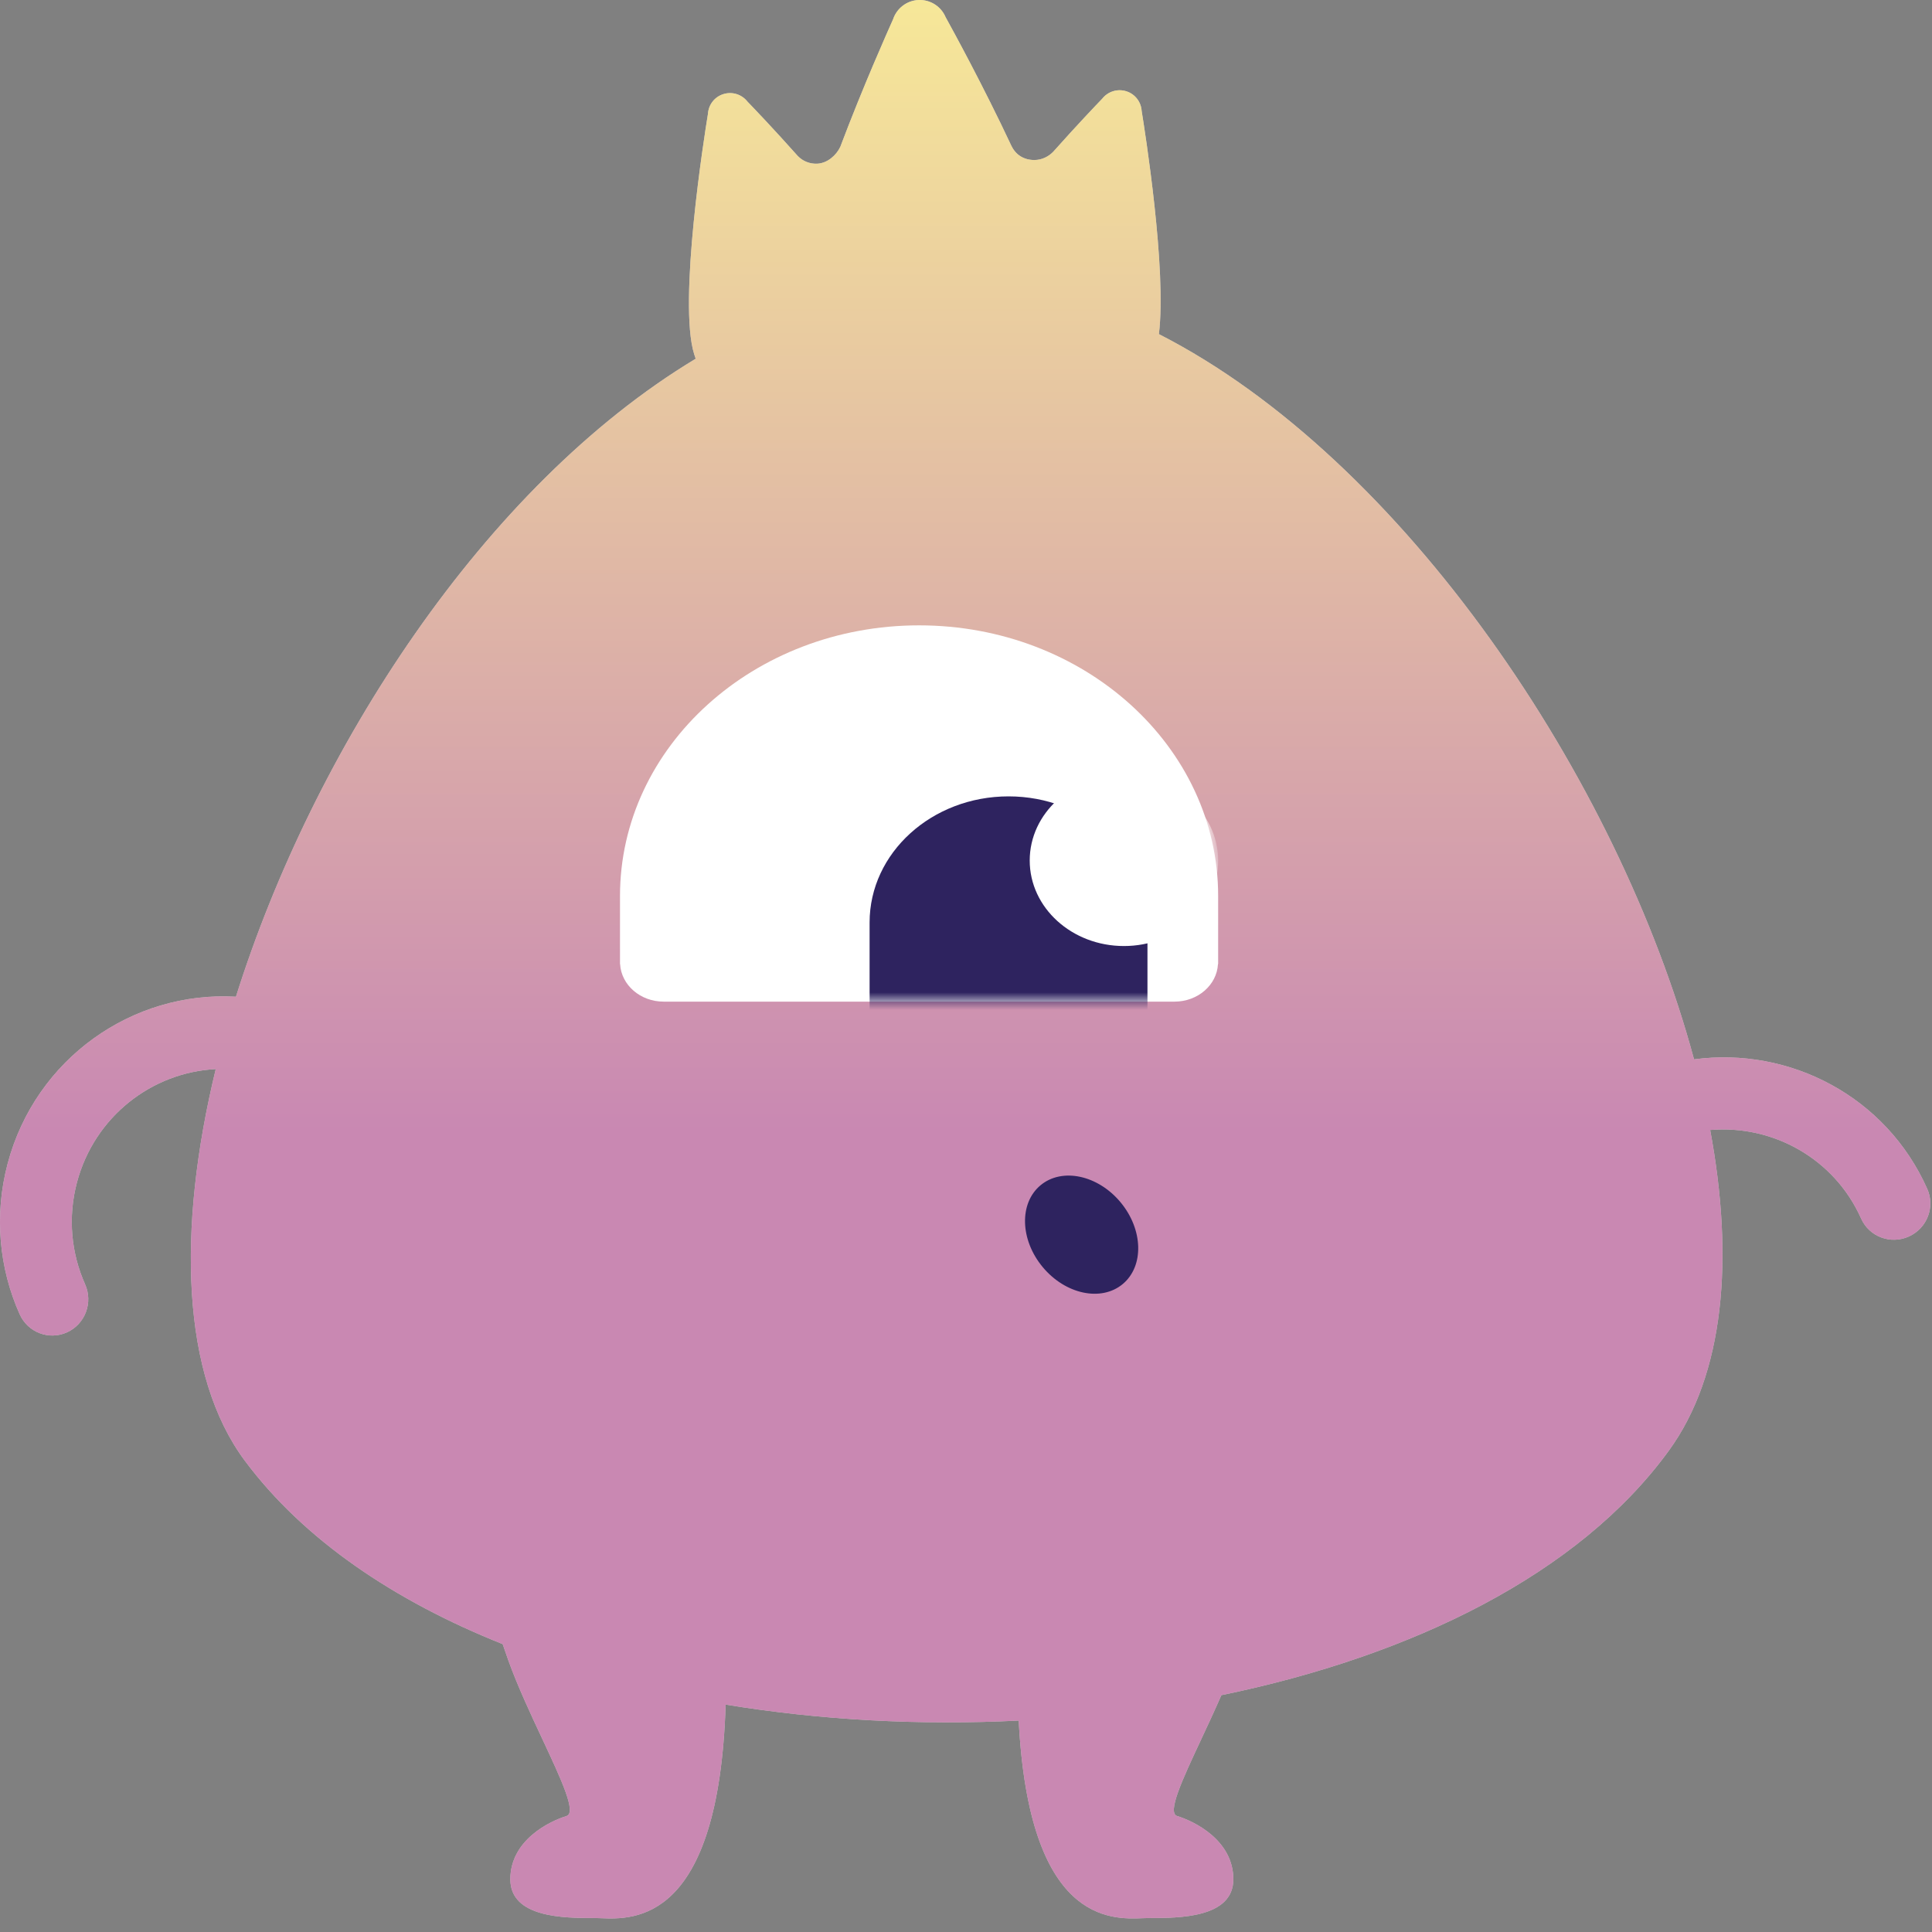 <?xml version="1.0" encoding="UTF-8"?> <svg xmlns="http://www.w3.org/2000/svg" width="110" height="110" viewBox="0 0 110 110" fill="none"><rect x="0" y="0" width="110" height="110" fill="#808080" stroke="none"/><path fill-rule="evenodd" clip-rule="evenodd" d="M39.61 20.425C39.579 20.34 39.55 20.255 39.524 20.168C38.598 17.212 40.11 7.682 40.309 6.478C40.339 5.973 40.674 5.516 41.19 5.357C41.703 5.197 42.243 5.384 42.554 5.782C42.88 6.118 44.054 7.345 45.436 8.897L45.433 8.892C45.71 9.175 46.105 9.343 46.543 9.319C47.11 9.288 47.614 8.846 47.844 8.358C49.144 4.913 50.538 1.791 50.852 1.089C51.057 0.479 51.621 0.028 52.303 0.001C52.985 -0.026 53.586 0.38 53.836 0.972C54.222 1.671 55.976 4.868 57.602 8.341L57.599 8.329C57.843 8.823 58.302 9.111 58.891 9.111C59.313 9.111 59.693 8.922 59.965 8.642C61.307 7.133 62.439 5.949 62.756 5.62C63.07 5.221 63.607 5.035 64.12 5.194C64.633 5.353 64.971 5.811 65.001 6.316C65.179 7.407 66.44 15.352 65.982 19.023C79.874 26.11 92.16 44.36 96.451 60.315C101.911 59.582 107.398 62.441 109.731 67.693C110.189 68.725 109.717 69.939 108.678 70.404C107.638 70.87 106.423 70.412 105.965 69.38C104.436 65.955 100.933 64.033 97.37 64.337C98.737 71.675 98.181 78.239 95.02 82.59C89.909 89.625 80.404 94.28 69.539 96.516C69.168 97.369 68.769 98.222 68.395 99.022L68.395 99.022C67.312 101.339 66.433 103.217 67.025 103.398C67.979 103.69 70.221 104.762 70.221 106.998C70.221 109.205 67.11 109.204 65.486 109.204L65.427 109.204C65.327 109.204 65.21 109.209 65.08 109.214H65.079C63.238 109.291 58.596 109.483 58.001 97.963C52.396 98.244 46.715 97.942 41.315 97.052C40.921 109.493 36.087 109.293 34.198 109.214H34.198H34.198C34.067 109.209 33.95 109.204 33.85 109.204L33.792 109.204C32.168 109.204 29.056 109.205 29.056 106.998C29.056 104.762 31.299 103.69 32.252 103.398C32.844 103.217 31.966 101.339 30.883 99.022L30.883 99.022C30.221 97.608 29.483 96.029 28.956 94.574C28.84 94.251 28.727 93.929 28.62 93.609C22.463 91.153 17.302 87.677 13.944 83.173C10.328 78.322 10.064 70.019 12.284 60.87C8.65 61.054 5.388 63.566 4.385 67.306C3.848 69.329 4.058 71.356 4.846 73.124C5.309 74.163 4.851 75.385 3.821 75.856C2.792 76.325 1.582 75.865 1.119 74.826C-0.042 72.23 -0.353 69.209 0.438 66.241C2.031 60.263 7.549 56.406 13.434 56.749C17.84 42.736 27.543 27.693 39.61 20.425Z" fill="white"></path><path fill-rule="evenodd" clip-rule="evenodd" d="M39.61 20.425C39.579 20.34 39.55 20.255 39.524 20.168C38.598 17.212 40.11 7.682 40.309 6.478C40.339 5.973 40.674 5.516 41.19 5.357C41.703 5.197 42.243 5.384 42.554 5.782C42.88 6.118 44.054 7.345 45.436 8.897L45.433 8.892C45.71 9.175 46.105 9.343 46.543 9.319C47.11 9.288 47.614 8.846 47.844 8.358C49.144 4.913 50.538 1.791 50.852 1.089C51.057 0.479 51.621 0.028 52.303 0.001C52.985 -0.026 53.586 0.38 53.836 0.972C54.222 1.671 55.976 4.868 57.602 8.341L57.599 8.329C57.843 8.823 58.302 9.111 58.891 9.111C59.313 9.111 59.693 8.922 59.965 8.642C61.307 7.133 62.439 5.949 62.756 5.62C63.07 5.221 63.607 5.035 64.12 5.194C64.633 5.353 64.971 5.811 65.001 6.316C65.179 7.407 66.44 15.352 65.982 19.023C79.874 26.11 92.16 44.36 96.451 60.315C101.911 59.582 107.398 62.441 109.731 67.693C110.189 68.725 109.717 69.939 108.678 70.404C107.638 70.87 106.423 70.412 105.965 69.38C104.436 65.955 100.933 64.033 97.37 64.337C98.737 71.675 98.181 78.239 95.02 82.59C89.909 89.625 80.404 94.28 69.539 96.516C69.168 97.369 68.769 98.222 68.395 99.022L68.395 99.022C67.312 101.339 66.433 103.217 67.025 103.398C67.979 103.69 70.221 104.762 70.221 106.998C70.221 109.205 67.11 109.204 65.486 109.204L65.427 109.204C65.327 109.204 65.21 109.209 65.08 109.214H65.079C63.238 109.291 58.596 109.483 58.001 97.963C52.396 98.244 46.715 97.942 41.315 97.052C40.921 109.493 36.087 109.293 34.198 109.214H34.198H34.198C34.067 109.209 33.95 109.204 33.85 109.204L33.792 109.204C32.168 109.204 29.056 109.205 29.056 106.998C29.056 104.762 31.299 103.69 32.252 103.398C32.844 103.217 31.966 101.339 30.883 99.022L30.883 99.022C30.221 97.608 29.483 96.029 28.956 94.574C28.84 94.251 28.727 93.929 28.62 93.609C22.463 91.153 17.302 87.677 13.944 83.173C10.328 78.322 10.064 70.019 12.284 60.87C8.65 61.054 5.388 63.566 4.385 67.306C3.848 69.329 4.058 71.356 4.846 73.124C5.309 74.163 4.851 75.385 3.821 75.856C2.792 76.325 1.582 75.865 1.119 74.826C-0.042 72.23 -0.353 69.209 0.438 66.241C2.031 60.263 7.549 56.406 13.434 56.749C17.84 42.736 27.543 27.693 39.61 20.425Z" fill="url(#paint0_linear_4237_494)"></path><path fill-rule="evenodd" clip-rule="evenodd" d="M35.306 54.892C35.373 56.082 36.456 57.029 37.787 57.029H66.869C68.2 57.029 69.283 56.082 69.346 54.892H69.356V51.014C69.356 42.504 61.73 35.605 52.328 35.605C42.925 35.605 35.3 42.504 35.3 51.014V54.892H35.306Z" fill="white"></path><mask id="mask0_4237_494" style="mask-type:luminance" maskUnits="userSpaceOnUse" x="35" y="35" width="35" height="23"><path d="M35.31 54.892C35.377 56.082 36.46 57.029 37.791 57.029H66.873C68.204 57.029 69.287 56.082 69.35 54.892H69.359V51.014C69.359 42.504 61.734 35.605 52.332 35.605C42.929 35.605 35.304 42.504 35.304 51.014V54.892H35.31Z" fill="white"></path></mask><g mask="url(#mask0_4237_494)"><path fill-rule="evenodd" clip-rule="evenodd" d="M57.423 45.342C53.054 45.342 49.511 48.557 49.511 52.523V58.123C49.511 62.089 53.054 65.305 57.423 65.305C61.789 65.305 65.332 62.089 65.332 58.123V52.523C65.332 48.557 61.789 45.342 57.423 45.342Z" fill="#2E235F"></path><path fill-rule="evenodd" clip-rule="evenodd" d="M63.993 44.125C61.03 44.125 58.628 46.304 58.628 48.994C58.628 51.683 61.03 53.863 63.993 53.863C66.954 53.863 69.356 51.683 69.356 48.994C69.356 46.304 66.954 44.125 63.993 44.125Z" fill="white"></path></g><ellipse cx="2.884" cy="3.659" rx="2.884" ry="3.659" transform="matrix(0.769 -0.639 0.639 0.769 57.027 69.326)" fill="#2E235F"></ellipse><defs><linearGradient id="paint0_linear_4237_494" x1="55" y1="0" x2="55" y2="109.229" gradientUnits="userSpaceOnUse"><stop stop-color="#F1D854" stop-opacity="0.6"></stop><stop offset="0.589" stop-color="#A5397F" stop-opacity="0.6"></stop><stop offset="1" stop-color="#A5397F" stop-opacity="0.6"></stop></linearGradient></defs></svg> 